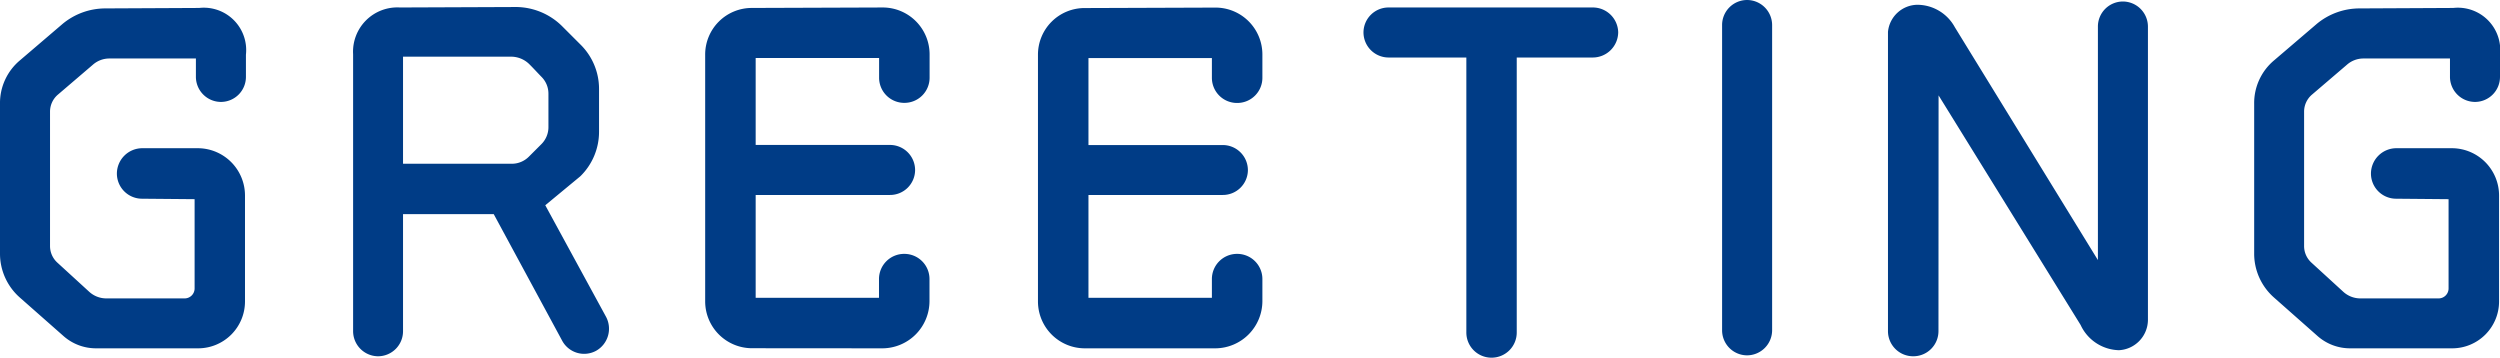 <svg xmlns="http://www.w3.org/2000/svg" width="96.246" height="13.77" viewBox="0 0 96.246 13.77">
  <path id="パス_22" data-name="パス 22" d="M5.958-13.032a2.578,2.578,0,0,0-1.638.594l-1.638,1.4A2.145,2.145,0,0,0,1.908-9.36V-3.6a2.252,2.252,0,0,0,.756,1.692L4.338-.432A1.89,1.89,0,0,0,5.616.054H9.54a1.805,1.805,0,0,0,1.8-1.8V-5.832A1.821,1.821,0,0,0,9.54-7.65H7.38a.98.98,0,0,0-.972.972.968.968,0,0,0,.972.972L9.4-5.688v3.42a.384.384,0,0,1-.378.4H5.994a.977.977,0,0,1-.648-.252L4.122-3.24a.862.862,0,0,1-.288-.63v-5.2a.862.862,0,0,1,.288-.63l1.368-1.17a.959.959,0,0,1,.612-.234H9.45v.7a.968.968,0,0,0,.972.972.964.964,0,0,0,.954-.972v-.846a1.631,1.631,0,0,0-1.8-1.8Zm14.958,7.92,2.628,4.86a.961.961,0,0,0,1.314.4.975.975,0,0,0,.378-1.314L22.9-5.454l1.35-1.116a2.394,2.394,0,0,0,.72-1.728v-1.62a2.394,2.394,0,0,0-.72-1.728l-.72-.72a2.544,2.544,0,0,0-1.746-.72l-4.482.018a1.705,1.705,0,0,0-1.8,1.8V-.612A.968.968,0,0,0,16.47.36a.964.964,0,0,0,.954-.972v-4.5ZM22.752-10.4a.914.914,0,0,1,.27.648v1.278a.924.924,0,0,1-.27.666l-.486.486a.924.924,0,0,1-.666.27H17.424v-4.122H21.6a1,1,0,0,1,.666.27C22.428-10.746,22.59-10.566,22.752-10.4ZM35.892.054a1.821,1.821,0,0,0,1.8-1.818V-2.61a.968.968,0,0,0-.972-.972.968.968,0,0,0-.972.972v.72H31V-5.85h5.166a.964.964,0,0,0,.972-.954.968.968,0,0,0-.972-.972H31v-3.348h4.752v.756a.968.968,0,0,0,.972.972.968.968,0,0,0,.972-.972v-.9a1.805,1.805,0,0,0-1.8-1.8l-5.04.018a1.794,1.794,0,0,0-1.8,1.8v9.5a1.805,1.805,0,0,0,1.8,1.8Zm12.816,0a1.821,1.821,0,0,0,1.8-1.818V-2.61a.968.968,0,0,0-.972-.972.968.968,0,0,0-.972.972v.72H43.812V-5.85h5.166A.964.964,0,0,0,49.95-6.8a.968.968,0,0,0-.972-.972H43.812v-3.348h4.752v.756a.968.968,0,0,0,.972.972.968.968,0,0,0,.972-.972v-.9a1.805,1.805,0,0,0-1.8-1.8l-5.04.018a1.794,1.794,0,0,0-1.8,1.8v9.5a1.805,1.805,0,0,0,1.8,1.8ZM54.4-12.114a.968.968,0,0,0,.972.972h2.988V-.558a.968.968,0,0,0,.972.972A.968.968,0,0,0,60.3-.558V-11.142h2.934a.98.98,0,0,0,.972-.972.976.976,0,0,0-.972-.954H55.368A.964.964,0,0,0,54.4-12.114Zm15.732-.27a.968.968,0,0,0-.972-.972.964.964,0,0,0-.954.972V-.648a.964.964,0,0,0,.954.972.968.968,0,0,0,.972-.972Zm6.408,2.7L82.008-.846a1.671,1.671,0,0,0,1.476.972A1.177,1.177,0,0,0,84.6-1.026v-11.3a.968.968,0,0,0-.972-.972.964.964,0,0,0-.954.972v8.982l-5.508-8.964a1.652,1.652,0,0,0-1.44-.864,1.152,1.152,0,0,0-1.134,1.044V-.612a.968.968,0,0,0,.972.972.968.968,0,0,0,.972-.972Zm16.2-3.348a2.578,2.578,0,0,0-1.638.594l-1.638,1.4a2.145,2.145,0,0,0-.774,1.674V-3.6a2.252,2.252,0,0,0,.756,1.692L91.116-.432a1.89,1.89,0,0,0,1.278.486h3.924a1.805,1.805,0,0,0,1.8-1.8V-5.832a1.821,1.821,0,0,0-1.8-1.818h-2.16a.98.98,0,0,0-.972.972.968.968,0,0,0,.972.972l2.016.018v3.42a.384.384,0,0,1-.378.4H92.772a.977.977,0,0,1-.648-.252L90.9-3.24a.862.862,0,0,1-.288-.63v-5.2A.862.862,0,0,1,90.9-9.7l1.368-1.17a.959.959,0,0,1,.612-.234h3.348v.7a.968.968,0,0,0,.972.972.964.964,0,0,0,.954-.972v-.846a1.631,1.631,0,0,0-1.8-1.8Z" transform="translate(-1.908 13.356)" fill="#003c86"/>
</svg>
